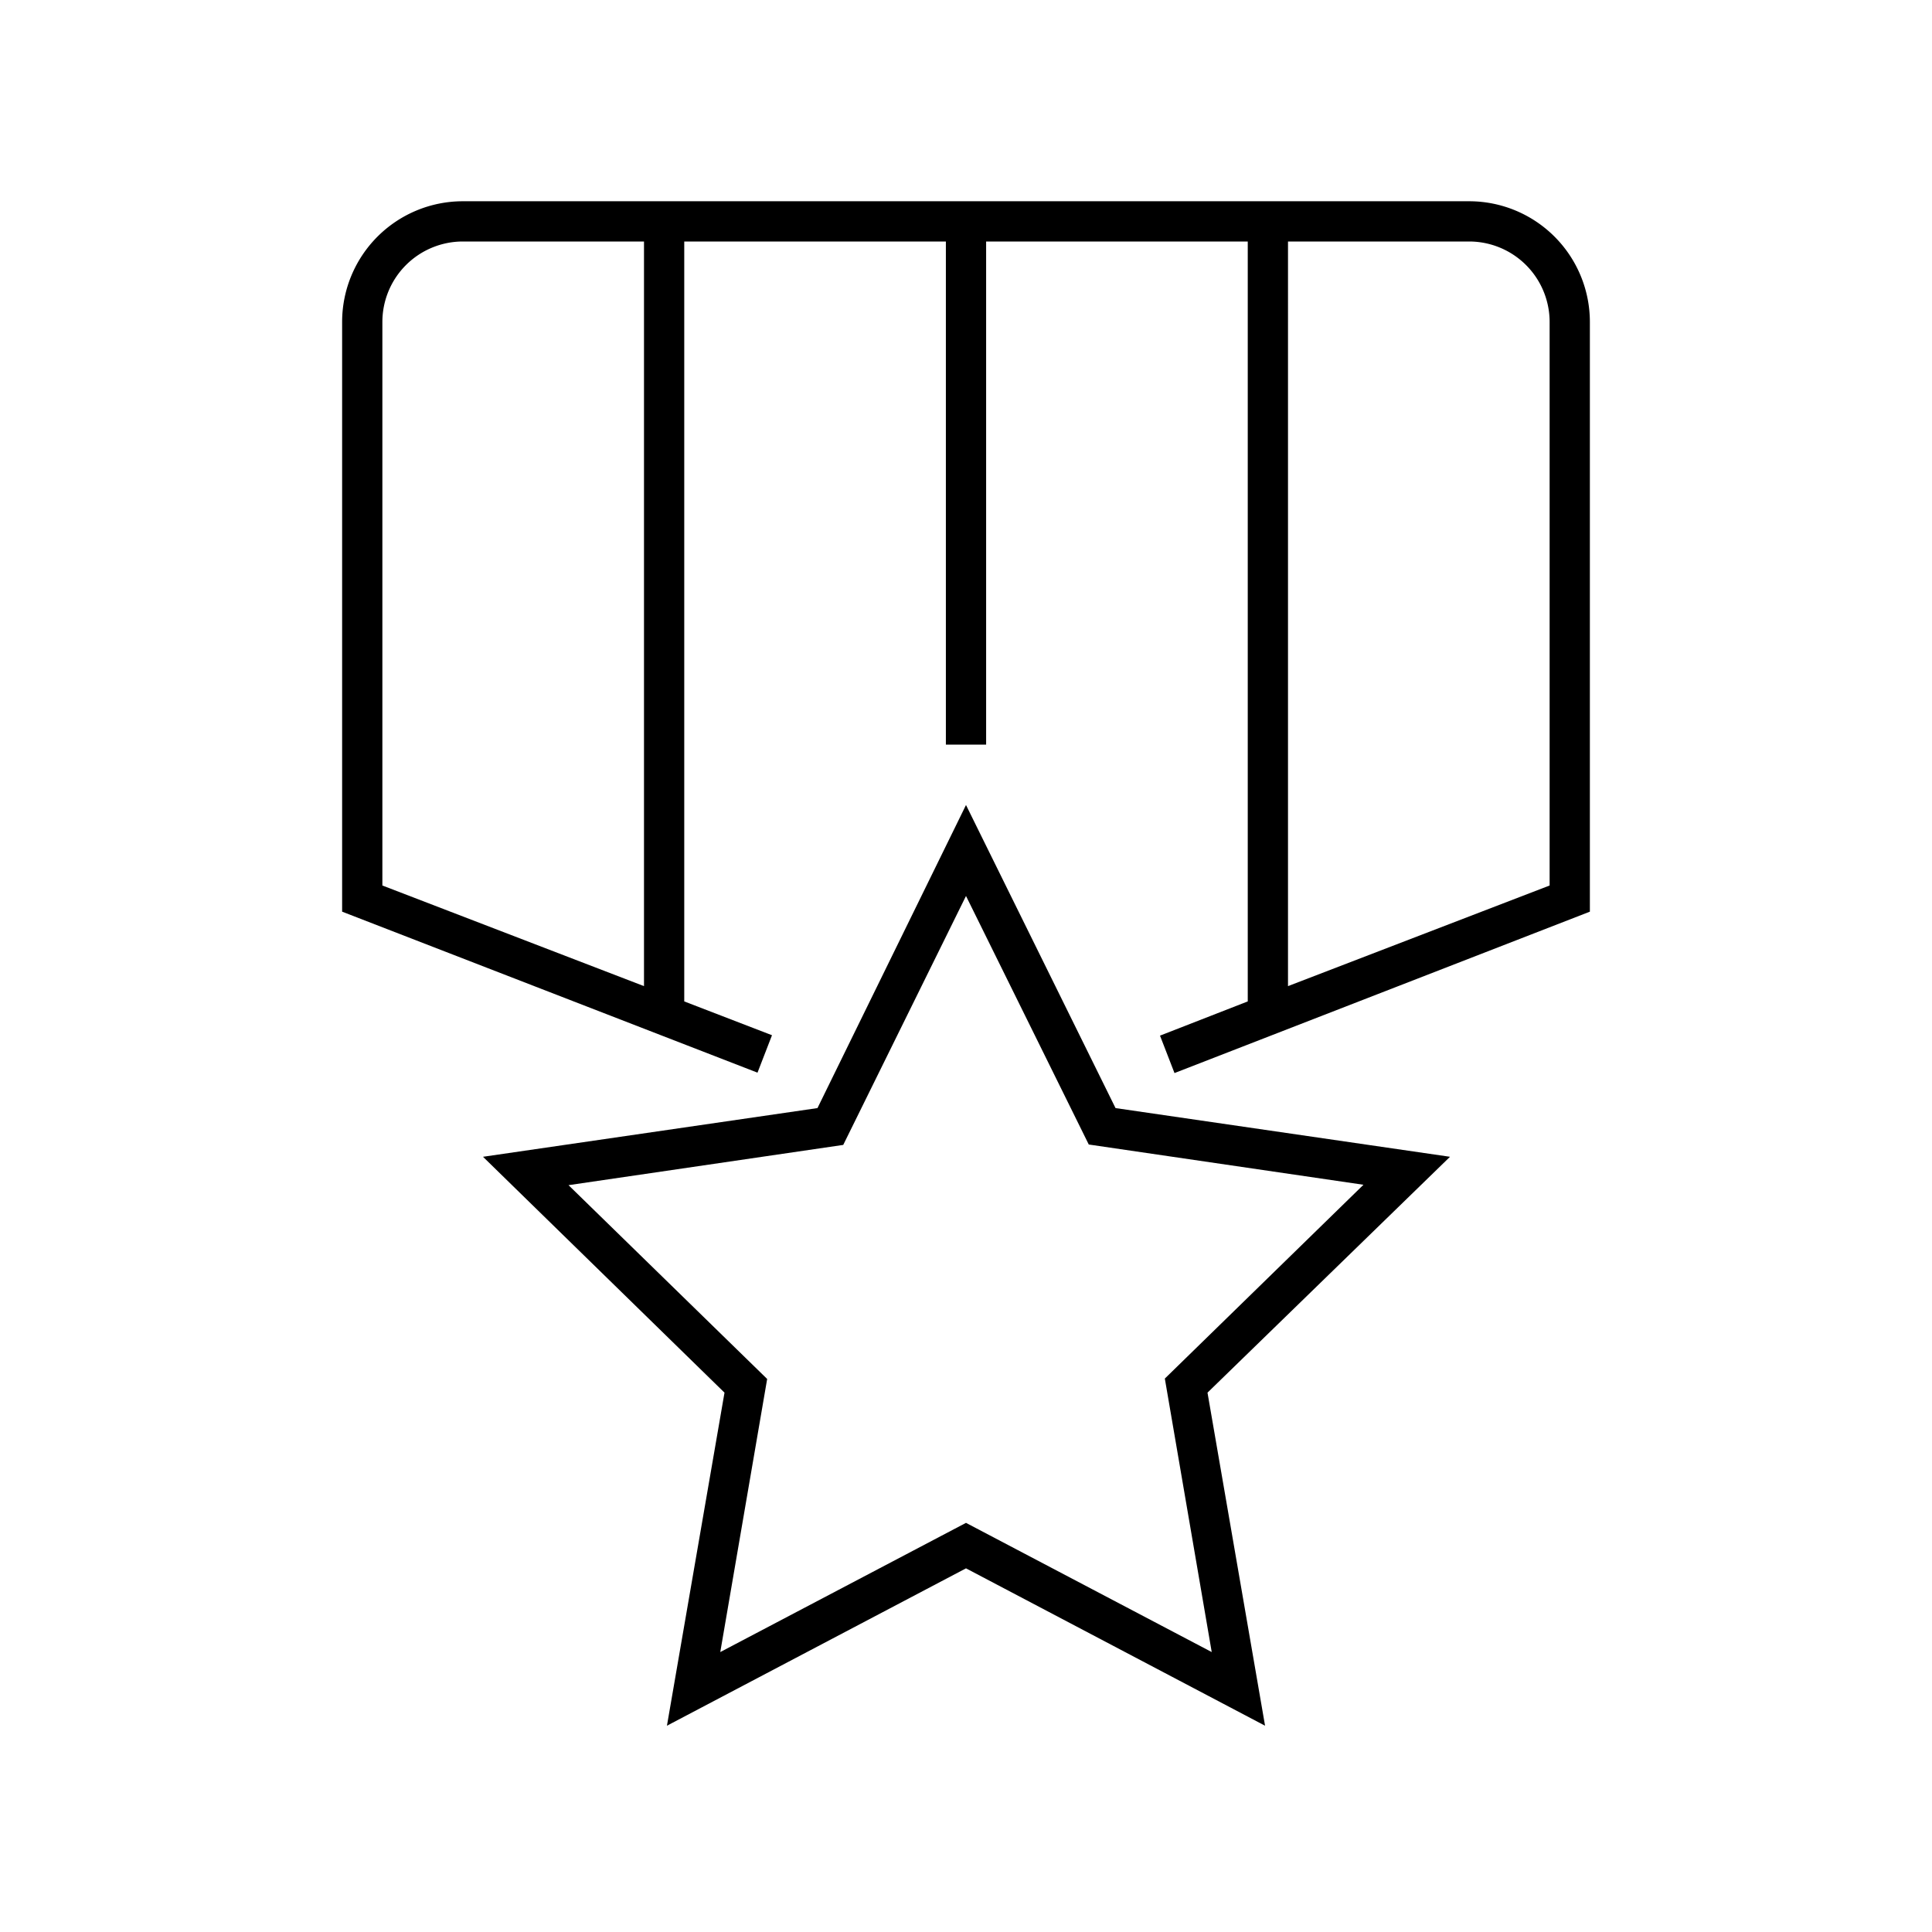 <svg xmlns="http://www.w3.org/2000/svg" viewBox="0 0 96 96"><path class="svg-accent" d="M62.86 85.75L48 77.93l-14.86 7.82L36 69.2 24 57.48l16.62-2.42L48 40l7.43 15.06 16.62 2.42L60 69.2zM48 75.67l12.21 6.42-2.33-13.59 9.87-9.63-13.65-2L48 44.52l-6.1 12.37-13.65 2 9.87 9.63-2.33 13.57z"/><path class="svg-base" d="M73 10H23a6 6 0 00-6 6v29.3l20.64 8 .72-1.86L34 49.76V12h13v25h2V12h13v37.76l-4.36 1.7.72 1.86L79 45.3V16a6 6 0 00-6-6zM32 49l-13-5V16a4 4 0 014-4h9zm45-5l-13 5V12h9a4 4 0 014 4z"/></svg>